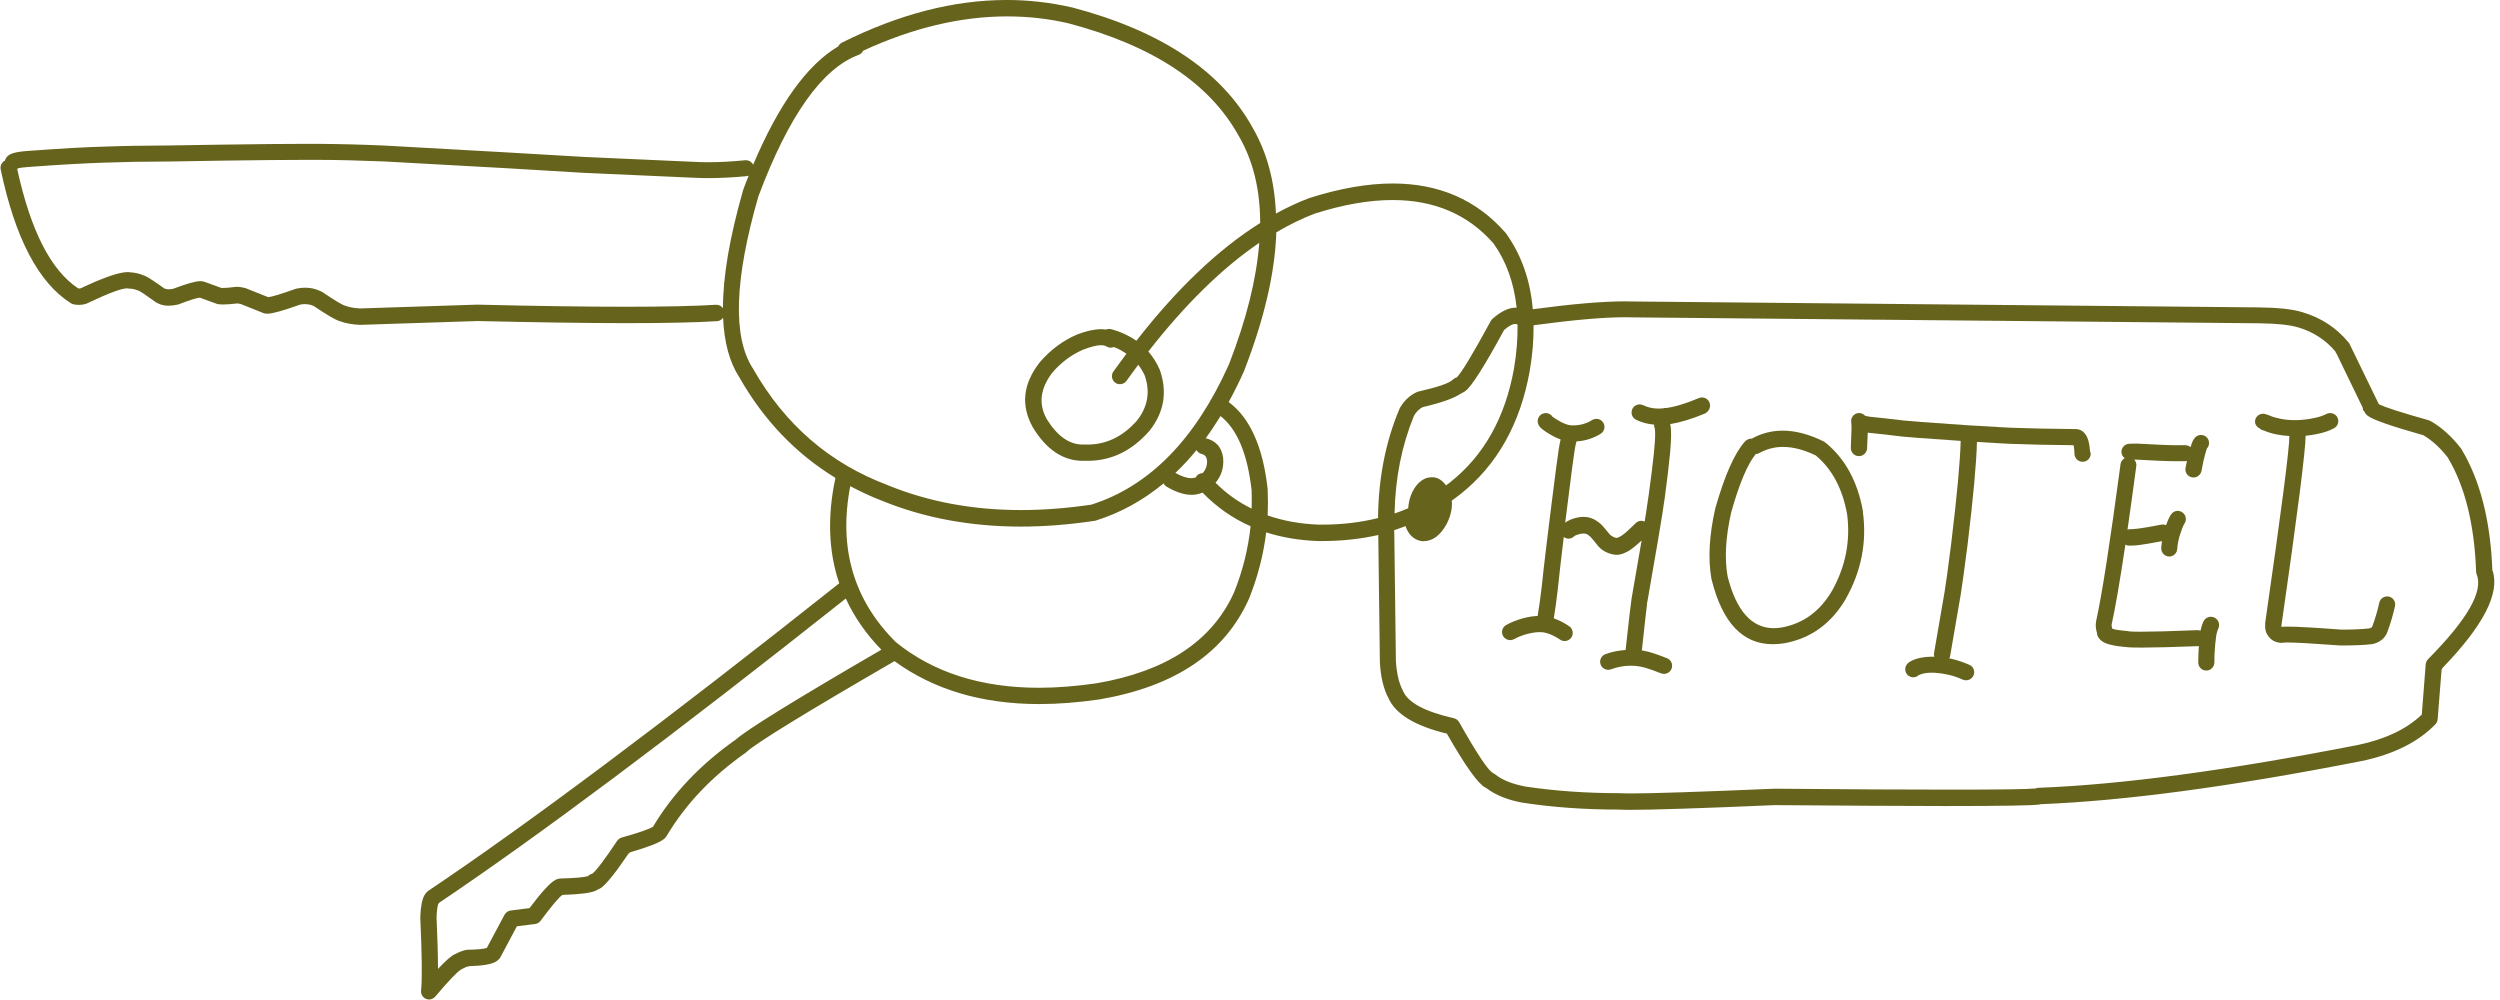 <?xml version="1.0" encoding="UTF-8" standalone="no"?><svg xmlns="http://www.w3.org/2000/svg" xmlns:xlink="http://www.w3.org/1999/xlink" fill="#66631d" height="761.5" preserveAspectRatio="xMidYMid meet" version="1" viewBox="49.6 619.3 1904.7 761.5" width="1904.7" zoomAndPan="magnify"><g id="change1_1"><path d="M1948.7,1054.2h-0.2c-1.4-38.1-9.3-68.9-23.5-92.6l-0.4-0.6c-7.1-9.2-14.9-16.2-23.2-20.9c-0.4-0.2-0.9-0.4-1.1-0.5l0,0 l-0.3-0.1c-20.9-5.9-33.5-9.9-37.8-12.2h-0.2l-22.3-45.9c-0.2-0.4-0.5-0.9-0.8-1.2c-9.2-11.2-20.9-18.8-35-23 c-7.3-2.3-18.3-3.5-33-3.7l0,0l-476.7-4.5h0.1c-2.1-0.1-4.3-0.1-6.7-0.1c-17,0-40.5,2-70.2,6c-1.9-22.2-8.7-41.5-20.5-57.9 l-0.4-0.5c-21.9-24.9-50.5-37.4-85.8-37.4c-19.1,0-40.2,3.7-63.3,11l-0.3,0.1c-8.5,3.2-17,7.2-25.4,11.8 c-1-24.7-6.8-46.5-17.7-65.3h0c-23.9-43.3-69.8-73.9-137.8-91.8l-0.2,0c-16.2-3.7-32.6-5.6-49.4-5.6c-40.3,0-82.2,10.8-125.6,32.5 c-1.3,0.7-2.3,1.8-2.9,3h-0.1c-23.6,14-45.1,44-64.6,90c-1-2-3.1-3.4-5.5-3.4c-0.2,0-0.4,0-0.6,0c-10.2,1-19.5,1.5-27.9,1.5 c-3.9,0-7.6-0.1-11.1-0.3l-0.1,0l-83-3.7h0c-27.7-1.7-78.6-4.6-152.6-8.7l-0.1,0c-18.2-0.8-35.1-1.2-50.7-1.3H292 c-2.9,0-6.4,0-10.5,0c-13.9,0-35,0.2-63.2,0.6l0,0c-28.8,0.5-51,0.8-66.6,0.9l0,0c-4.9,0.1-12.4,0.2-22.5,0.6h0 c-13.2,0.3-32.7,1.4-58.6,3.3h0c-5.9,0.4-10.2,1.2-12.7,2.3c-1.4,0.7-2.5,1.5-3.3,2.5l0,0c-0.6,0.8-1,1.6-1.2,2.5 c-2.4,1.2-3.8,3.9-3.3,6.7c11,52.5,28.9,86.5,53.5,102c0.6,0.4,1.2,0.6,1.8,0.8c1.4,0.3,2.8,0.5,4.3,0.5c1.6,0,3.3-0.2,5-0.7 c0.4-0.1,0.7-0.2,0.9-0.3l0,0l0.2-0.1c16.2-7.7,26.3-11.5,30.4-11.5c0.3,0,0.5,0,0.7,0h0c0.4,0.1,0.9,0.2,1.3,0.2 c2.2,0,4.2,0.5,6.1,1.3c0.4,0.2,0.8,0.3,1.3,0.4h-0.1c1.7,0.8,5.9,3.7,12.6,8.5l0.6,0.4c2.5,1.4,5.1,2.2,8,2.4l0.4,0l0,0h-0.1 c0.4,0,0.8,0,1.2,0c2.2,0,4.4-0.3,6.7-0.8l0.7-0.2l0,0l0,0c8.4-3.2,13.8-4.9,16.2-5.1h0.1l12.9,4.7c0.5,0.2,0.9,0.3,1.4,0.3 c0.9,0.1,2,0.2,3.2,0.2c2.8,0,6.4-0.3,10.9-0.8h0.1c0.6,0,1.5,0.2,2.9,0.5h-0.1l17,6.8l0.6,0.2c0.8,0.2,1.7,0.3,2.6,0.3h0 c3.7,0,12-2.3,24.8-6.9h-0.1c1.4-0.3,2.7-0.4,4-0.4c0.8,0,1.5,0.1,2.2,0.2l0.4,0c1,0.1,2.5,0.6,4.5,1.5H289 c9.7,6.5,16.1,10.3,19.2,11.2h0c4.5,1.7,9.6,2.6,15.4,2.9l0.5,0l89.2-2.9h0.1c44.9,1,82.7,1.6,113.3,1.6c29.9,0,52.9-0.5,69.2-1.5 c2-0.1,3.6-1.2,4.6-2.7c0.8,18.8,4.9,34,12.4,45.5h0c18.6,32.7,43.1,58.2,73.2,76.6c-6.3,29.4-5.3,56.2,2.9,80.3 c-132,104.7-236.4,182.8-313.1,234.3l-0.4,0.3c-0.9,0.7-1.7,1.6-2.3,2.7c-2,3.2-3.1,8.8-3.4,16.9v0.5c1.3,28.6,1.5,47.1,0.6,55.6 c-0.3,2.7,1.2,5.2,3.7,6.3c0.8,0.3,1.6,0.5,2.4,0.5c1.8,0,3.5-0.8,4.7-2.2c10.2-12.1,16.8-18.9,19.6-20.6c0.3-0.1,0.6-0.3,0.9-0.5 c0.2-0.1,0.3-0.1,0.5-0.2c1.3-0.8,2.6-1.3,3.9-1.7c0.1,0,0.1,0,0.2,0c0.4,0,0.7-0.1,1-0.2c9.9-0.3,16.6-1.4,20-3.4v0 c1.2-0.7,2.1-1.5,2.9-2.4c0.2-0.3,0.4-0.6,0.6-0.9l12.6-23.7l13.8-1.7c1.7-0.2,3.2-1.1,4.2-2.4c8.5-11.4,14-18,16.7-19.8h-0.1 c13.4-0.4,22-1.5,25.7-3.3c0.6-0.3,1.1-0.6,1.6-0.9h-0.1c0.6-0.2,1.3-0.5,1.9-0.9c4-2.5,11.1-11.2,21.3-26.3c0.5-0.2,0.9-0.6,1.1-1 c14.1-4.1,22.8-7.5,26.1-10.3v0c0.6-0.5,1-1,1.4-1.5l0.5-0.7c14.4-24.2,34.4-45.3,60.2-63.4l0.7-0.6c7.1-6.7,44.7-29.8,112.7-69.2 c29.8,21.7,66.5,32.7,110.3,32.7c14.4,0,29.6-1.2,45.5-3.5l0.1,0c57.7-9.8,95.8-35.4,114.2-76.8l0.1-0.2 c6.6-16.5,10.9-33.3,13-50.3c12.2,3.9,25.4,6.1,39.7,6.6l0.1,0c1,0,1.9,0,2.9,0c15.1,0,29.4-1.6,42.7-4.6c0,0.3,0,0.7,0,1h0 l1.2,95.6l0,0.3c0.6,11.2,2.8,20.4,6.6,27.5h0c5.4,12.1,20.3,21.1,44.7,27h-0.2c13.8,24.2,23.5,37.9,29.2,41l0,0 c0.4,0.2,0.7,0.4,1.1,0.5h-0.2c6.9,5.2,16.1,9,27.8,11.1l0.2,0c22.7,3.5,47.2,5.2,73.4,5.2h-0.2c1.8,0.1,4.7,0.2,8.7,0.2 c17,0,53.6-1.2,109.9-3.6h0.2c54,0.4,97.2,0.7,129.6,0.7c43.6,0,67.6-0.4,71.8-1.2c0.3-0.1,0.5-0.1,0.8-0.2h-0.2 c64-2.5,145.6-13.4,244.8-32.9l0.1,0c24.2-5.1,42.9-14.4,56.1-28c1-1,1.6-2.4,1.7-3.8l3-37.9c0.3-0.3,0.5-0.8,0.7-1.2 C1941.6,1096,1954.3,1071.4,1948.7,1054.2z M600.4,854.1c-1.1-1.5-2.9-2.6-4.9-2.6c-0.1,0-0.3,0-0.4,0c-16,1-38.8,1.5-68.4,1.5 c-30.5,0-68.3-0.5-113.2-1.6h0l0,0h-0.1l-0.3,0l-89.2,2.9c-4.4-0.2-8.3-0.9-11.6-2.2l-0.4-0.1h0l0,0c-1.9-0.6-7.5-4-16.6-10.1 c-0.3-0.2-0.6-0.3-0.9-0.5c-3.1-1.4-5.8-2.3-8.2-2.6h-0.1c-1.3-0.2-2.7-0.3-4-0.3c-2.2,0-4.4,0.2-6.6,0.7l-0.8,0.2 c-11.1,4-18.1,6.1-20.8,6.3l-16.8-6.7l-0.9-0.3c-2.5-0.6-4.5-0.9-6-0.9h-0.1c-0.4,0-0.8,0-1.2,0.1l0,0c-4.1,0.5-7.2,0.8-9.4,0.8 c-0.4,0-0.7,0-1.1,0h-0.1l-12.9-4.7l-0.1,0c-0.9-0.3-1.9-0.5-3-0.5c0,0-0.1,0-0.1,0c-3.6,0-10.5,2-20.9,5.9h-0.1 c-1.1,0.2-2.2,0.3-3.2,0.3c-0.2,0-0.3,0-0.5,0h0c-0.8-0.1-1.6-0.2-2.3-0.5H175c-7.8-5.6-12.9-8.9-15.3-9.9c-0.1,0-0.2-0.1-0.4-0.1 h-0.1c-3.2-1.4-6.5-2.2-10.1-2.4H149c-0.1,0-0.3,0-0.4-0.1h0c-0.5-0.1-1.1-0.1-1.7-0.1c-6.5,0-18.4,4.1-35.9,12.4h-0.1 c-0.4,0.1-0.8,0.1-1.1,0.1c-0.1,0-0.3,0-0.4,0h-0.1C88.4,825.4,72.9,795,62.7,748c0.2-0.1,0.4-0.2,0.5-0.3h-0.1 c1.1-0.5,3.8-0.9,8.2-1.2l0.1,0c25.7-1.9,45.1-2.9,58-3.3l0,0c10.1-0.3,17.5-0.5,22.2-0.6h0c15.6-0.1,37.9-0.3,66.7-0.9h0 c28.2-0.4,49.2-0.6,63-0.6c4.1,0,7.5,0,10.4,0l0.1,0c15.5,0,32.2,0.5,50.3,1.2h0c74,4,124.8,6.9,152.5,8.7l0.1,0l83,3.7h0 c3.7,0.2,7.7,0.3,11.8,0.3c8.8,0,18.5-0.5,29.1-1.5c0.5,0,1-0.3,1.4-0.4c-1.5,3.6-2.9,7.4-4.3,11.2l-0.1,0.4 C605.5,800.2,600.4,829.9,600.4,854.1z M623.4,900.3l-0.2-0.3c-15.5-23.9-14.1-67.6,4.2-131.1h0c23.1-61.6,48.6-97.5,76.4-107.8 c1.6-0.6,2.7-1.7,3.4-3.1h-0.1c37.9-17.5,74.5-26.2,109.8-26.2c15.8,0,31.3,1.7,46.5,5.2h0c64.5,17,107.8,45.6,129.9,85.8l0.1,0.1 c10.9,18.7,16.3,40.8,16.3,66.3c-31.7,19.9-63.2,49.8-94.3,89.7c-5.5-3.8-11.8-6.8-19.2-8.8c-0.5-0.1-1.1-0.2-1.6-0.2 c-0.8,0-1.7,0.2-2.4,0.5c-1.2-0.2-2.4-0.3-3.7-0.3c-5.1,0-11.1,1.3-18.2,4l-0.2,0.1c-10.5,4.5-19.8,11.4-27.8,20.5l-0.2,0.2 c-13.1,16.5-15,33.1-5.7,49.8l0.1,0.2c10.3,17,23.1,25.5,38.1,25.5c0.4,0,0.8,0,1.2,0h0.1c0.7,0,1.4,0,2.2,0 c18.1,0,33.7-7.5,47-22.6l0.2-0.2c11.2-14.1,13.9-29.6,7.9-46.6l-0.2-0.4c-2.2-5.1-5.1-9.5-8.5-13.5c28.1-36,56.3-63.6,84.5-82.8 c-2.1,27.4-9.7,58.2-23.1,92.6h0c-25.6,57.1-60.5,92.8-104.9,106.9H881c-18.5,2.7-36.3,4.1-53.5,4.1c-36.7,0-70.4-6.3-101.2-18.8 l-0.1-0.1C681.7,972.4,647.5,942.7,623.4,900.3z M851.6,902.9c6.7-7.7,14.4-13.4,23.2-17.2h0c5.8-2.2,10.4-3.4,13.6-3.4 c1.7,0,3.1,0.3,4.1,0.9c1,0.6,2.2,1,3.3,1c0.8,0,1.7-0.2,2.4-0.5h0.1c3.5,1.3,6.6,3.1,9.5,5.1c-3.3,4.4-6.6,8.9-9.9,13.5 c-2,2.8-1.3,6.6,1.4,8.6c1.1,0.8,2.3,1.1,3.6,1.1c1.9,0,3.8-0.9,5-2.6c3-4.2,5.9-8.2,8.9-12.2c1.9,2.5,3.6,5.2,5,8.3h0 c4.3,12.5,2.2,24-6.1,34.4h0c-10.8,12.1-23.3,18.1-37.6,18.1c-0.6,0-1.3,0-1.9,0h-0.5c-0.3,0-0.7,0-1,0c-10.5,0-19.6-6.5-27.6-19.4 h0C840.6,927,842.1,915.1,851.6,902.9L851.6,902.9z M969.2,969.9L969.2,969.9c0.3,3.9-0.9,7.2-3.4,9.9c-1.4,0-2.8,0.5-3.9,1.5 c-0.6,0.5-1,1.1-1.3,1.8c-1.1,0.3-2.2,0.5-3.4,0.5c-3.5,0-7.5-1.4-12.1-4c5.6-5.3,11-11.1,16.1-17.4c0.8,1.5,2.2,2.6,4,3 C967.5,965.7,968.8,967.3,969.2,969.9z M609.8,1183.1h-0.1c-26.6,18.8-47.5,40.8-62.6,66.1H547c-2.7,1.8-10.6,4.5-23.7,8.2 c-1.4,0.4-2.6,1.3-3.5,2.5c-9.7,14.6-16.1,22.9-19,25.1h-0.1c-1.2,0.3-2.3,0.9-3.1,1.8h-0.1c-2.8,0.9-9.6,1.5-20.5,1.8 c0,0-0.1,0-0.1,0c-1.4,0-2.8,0.4-4.2,1.1c-3.9,2.1-10.5,9.2-19.7,21.5h-0.1l-14.2,1.8c-2,0.2-3.7,1.5-4.7,3.2l-13.5,25.3h-0.1 c-2.3,0.8-7.2,1.3-14.8,1.4c-0.4,0-0.9,0.1-1.3,0.2c-2.8,0.7-5.6,1.8-8.3,3.3h-0.1c0,0,0,0,0,0l0,0c-2.7,1.3-6.9,5-12.6,11.1 c0-10-0.4-23.1-1.1-39.4h0c0.2-4.8,0.6-8,1.2-9.8c0.2-0.3,0.4-0.6,0.5-1c76.3-51.3,179.7-128.6,310.1-232c6.4,14,15.4,27,27.1,39 C654.5,1153,617.5,1175.9,609.8,1183.1z M989.9,1070.4L989.9,1070.4c-16.7,37.3-51.7,60.4-105,69.5h0c-15.3,2.2-29.8,3.4-43.5,3.4 c-44.3,0-80.7-11.6-109.3-34.8h0c-32.2-32-43.8-71.7-34.7-118.8c7.8,4.1,15.9,8,24.4,11.2h0c32.2,13.1,67.5,19.6,105.7,19.6 c18,0,36.7-1.5,56.1-4.4l0.9-0.2c18.8-5.9,36-15.4,51.6-28.3c0.5,0.9,1.2,1.8,2.2,2.4c7,4.2,13.4,6.3,19.2,6.3 c2.9,0,5.7-0.6,8.3-1.7c10.7,11,22.8,19.6,36.6,25.6C1000.6,1037.2,996.5,1053.9,989.9,1070.4z M1003.2,1006.8 c-10.2-5-19.4-11.6-27.5-19.7c4.4-5.2,6.4-11.4,5.8-18.6l0-0.3c-1.1-8.2-5.6-13.2-13.3-15c3.9-5.3,7.6-11,11.3-16.9 c12.7,10,20.6,28.9,23.7,56.8h0C1003.3,997.7,1003.3,1002.3,1003.2,1006.8z M1099.5,1014c-13.2,3.3-27.4,5-42.6,5 c-0.8,0-1.6,0-2.4,0h-0.1c-14.2-0.5-27.2-2.9-39-7c0.3-6.6,0.3-13.2,0-19.8l0-0.4c-3.6-32.2-13.5-54.2-29.7-66.2 c4.1-7.5,8.1-15.4,11.8-23.8l0.1-0.3c15.2-39.3,23.4-74.4,24.4-105.2c9.8-5.8,19.6-10.6,29.4-14.3h0c21.7-6.9,41.4-10.3,59.2-10.3 c31.9,0,57.5,11,76.9,33.1h0c9.8,13.8,15.6,30.2,17.6,49c-0.3,0-0.6-0.1-0.8-0.1c-5.4,0-11.3,2.9-17.7,8.6c-0.5,0.5-1,1-1.3,1.7 c-13.6,25-22.2,39.3-25.9,42.9h-0.2c-1,0.3-1.9,0.8-2.7,1.6c-2.6,2.7-11.3,5.7-26.2,9.1c-0.4,0.1-0.8,0.2-1.2,0.4 c-5.1,2.3-9.3,6.1-12.6,11.5c-0.2,0.3-0.3,0.6-0.5,0.9C1105.2,955.8,1099.8,983.7,1099.5,1014z M1126.9,936L1126.9,936 c1.8-3,4-5.2,6.6-6.5h-0.1c14.2-3.3,23.8-6.7,29.2-10.3c0.5-0.1,0.9-0.4,1.2-0.7c0.8-0.3,1.6-0.7,2.4-1.4v0 c4.7-3.6,14.4-18.9,29.2-46.1h-0.2c3.8-3.3,6.7-4.9,8.9-4.9c0.6,0,1.2,0.2,1.7,0.5c0.1,10.5-0.7,21.5-2.7,33.4 c-6.7,37.4-22.9,66.3-48.6,86.7l-0.1,0.1c-1,0.8-2.1,1.5-3.1,2.3c-1.9-2.6-4.1-4.5-6.6-5.5h0c-1-0.4-2.1-0.6-3.2-0.7h0 c-0.4,0-0.7,0-1.1,0c-1.2,0-2.5,0.2-3.7,0.5l-0.3,0.1c-5,1.8-9,6.1-11.8,13l-0.1,0.3c-1.2,3.3-1.8,6.5-2,9.7 c-3.4,1.5-6.9,2.8-10.4,4C1112.6,983.5,1117.6,958.7,1126.9,936z M1899.5,1121.5c-1,1-1.6,2.4-1.8,3.8l-3,38.6h-0.2 c-11.4,10.9-27.4,18.5-48.1,22.9h0c-99,19.4-180.2,30.3-243.7,32.7c-0.8,0-1.5,0.2-2.1,0.5h-0.2c-5.3,0.6-26.5,0.9-63.9,0.9 c-32.6,0-77.5-0.2-134.7-0.7l-0.3,0c-56.5,2.4-92.9,3.6-109.3,3.6c-3.8,0-6.6-0.1-8.2-0.2l-0.5,0c-25.5,0-49.3-1.7-71.4-5h0 c-10.2-1.9-18-5-23.3-9.3c-0.5-0.4-1.1-0.7-1.7-1h0c-3.8-2.1-12.4-15-25.8-38.8c-0.9-1.5-2.3-2.6-4-3c-22.1-5-35-11.9-38.8-20.8 l-0.2-0.5c-2.9-5.5-4.6-12.9-5.2-22.2h0l-1.2-95.7l0-0.2c-0.1-1.3,0-2.6-0.1-3.9c2.9-0.9,5.8-2,8.6-3.1c0.5,1.3,1,2.7,1.8,4 c2.3,4,5.7,6.5,10.1,7.4l1,0.1c0.3,0,0.6,0,0.9,0c6.9,0,12.8-4.4,17.7-13.3l0.1-0.3c3-6,4.2-11.8,3.7-17.3c2.1-1.6,4.3-3.1,6.3-4.7 c28.2-22.3,45.9-53.8,53.1-94.3l0,0c2.1-12.2,3-23.7,2.9-34.6c29.7-4,52.9-6.1,69.6-6.1c2.3,0,4.4,0,6.4,0.1l0.2,0l476.7,4.5h0 c13.5,0.2,23.3,1.2,29.5,3.1l0.1,0c11.4,3.4,20.9,9.5,28.4,18.4c0.1,0.6,0.4,1.1,0.8,1.5l20.1,41.5c-0.1,1,0.2,2,1.1,2.6 c0.5,1.3,1.4,2.5,2.8,3.5c4,3,18.2,7.9,42.6,14.8h-0.2c6.6,3.9,12.8,9.6,18.7,17.2h-0.1c13,21.9,20.1,50.7,21.4,86.6 c0,0.7,0.2,1.4,0.4,2.1C1941.8,1069.8,1929.4,1091.3,1899.5,1121.5z"/><path d="M1469,1009.1c-4.1-23-13.7-40.6-28.9-52.8c-0.4-0.3-0.7-0.5-1.1-0.7c-11-5.4-21.4-8.2-31.1-8.2c-8.4,0-16.3,2-23.7,6.1 c-0.1,0-0.3,0-0.4,0c-1.7,0-3.3,0.7-4.6,2c-8,8.8-15.5,25.7-22.6,50.6l-0.1,0.3c-4.7,20.6-5.7,38.6-3,53.9l0.1,0.4 c8.2,33,23.7,49.4,46.6,49.4c2.8,0,5.7-0.2,8.7-0.7l0.1,0c20.3-3.7,36-15.1,47.1-34.2l0-0.1c11.6-20.7,15.9-42.7,12.8-65.8 L1469,1009.1z M1445.5,1069.2L1445.5,1069.2c-9.2,15.8-22,25.2-38.6,28.2h0c-2,0.3-3.9,0.5-5.8,0.5c-16.9,0-28.7-13.2-35.3-39.6h0 c-2.4-13.7-1.5-29.9,2.8-48.8h0c6.1-21.6,12.3-36.4,18.6-44.2h-0.2c1,0,1.9-0.3,2.9-0.8c5.6-3.1,11.6-4.7,18.1-4.7 c7.8,0,16.2,2.2,25.4,6.7h-0.2c12.3,10.3,20.2,25.2,23.7,44.7h0C1459.5,1031.6,1455.7,1050.9,1445.5,1069.2z"/><path d="M1641.7,960.6c-0.4-4.1-1.3-7.3-2.7-9.6c-2-3.2-4.7-4.8-8.2-4.8c-0.2,0-0.5,0-0.7,0c-18.9-0.2-34.7-0.5-47.5-1 c-0.1,0-0.2,0-0.2,0c-0.1,0-0.2,0-0.3,0c-2.1-0.1-13.7-0.7-34.8-2h0c-29.4-2-45.1-3.2-47.1-3.5l-0.1,0l0,0l0,0 c-9.8-1.2-18.5-2.2-25.9-2.9h0c-1-0.1-2.3-0.4-3.7-0.8c-1.1-1.2-2.7-2-4.4-2c-0.2,0-0.5,0-0.7,0c-3.4,0.4-5.8,3.4-5.4,6.8 c0.2,1.7,0.3,3.5,0.2,5.6h0c-0.1,2.6-0.2,7.3-0.5,14c-0.1,3.4,2.5,6.3,5.9,6.4c0.1,0,0.2,0,0.3,0c3.3,0,6-2.6,6.2-5.9 c0.2-5.2,0.4-9.2,0.5-12c0.1,0,0.3,0.1,0.4,0.1l0.1,0c7.4,0.7,15.9,1.7,25.7,2.9h0c2.6,0.3,17.5,1.5,44.6,3.3 c-0.4,15.8-2.8,41.7-7.2,78c-2.4,19-4.1,31.5-5.1,37.3l-8,46.4c-0.2,1,0,1.9,0.2,2.8c-0.6,0-1.1-0.1-1.7-0.1c-3,0-5.8,0.3-8.4,0.8 l-0.2,0c-3.7,0.8-6.5,1.9-8.4,3.1l0,0c-0.6,0.4-1.2,0.8-1.6,1.3l0,0c-2.4,2.4-2.5,6.3-0.1,8.7c1.2,1.2,2.8,1.8,4.4,1.8 c1.5,0,2.9-0.5,4.1-1.6h0c0.6-0.4,2-0.8,4.2-1.4h0c1.8-0.4,3.8-0.5,6-0.5c0.8,0,1.6,0,2.5,0.1l0,0c3.2,0.2,6.6,0.7,10.1,1.5 c3.5,0.8,7.1,2,10.8,3.7c0.8,0.3,1.6,0.5,2.5,0.5c2.4,0,4.6-1.4,5.7-3.7c1.4-3.1-0.1-6.8-3.2-8.1c-4.4-1.9-8.7-3.4-12.9-4.4l0,0 c-0.8-0.2-1.6-0.3-2.4-0.5c0.4-0.6,0.6-1.3,0.7-2l8-46.4l0,0c1-5.9,2.7-18.5,5.2-37.8l0,0c4.4-36.3,6.8-62.5,7.2-78.7 c16.4,1,25.4,1.5,26.8,1.5h0.1c0.1,0,0.1,0,0.2,0h0.2c12.6,0.5,28.1,0.8,46.5,1h-0.2c0.2,0.7,0.3,1.8,0.5,3.1 c0.1,1,0.1,2.1,0.2,3.4c0,3.4,2.8,6.1,6.2,6.1c0,0,0,0,0.1,0c3.4,0,6.1-2.8,6.1-6.2C1641.9,963.3,1641.8,961.9,1641.7,960.6z"/><path d="M1869.6,1073.8c-0.4-0.1-0.9-0.1-1.3-0.1c-2.8,0-5.4,2-6,4.9c-1.4,6.3-3.2,12.4-5.4,18.2h0c-0.4,0.6-1.1,1-2.3,1.3h-0.2 c-5.3,0.6-12.3,0.9-20.9,0.9h0c-20.1-1.5-33.8-2.3-41.2-2.3c-2,0-3.5,0.1-4.5,0.2c0-0.3,0-0.7,0-1.2h0 c12.3-85.4,18.4-133.5,18.4-144.4c3-0.3,6-0.7,9.1-1.4c4.8-1,9-2.4,12.5-4.3c3-1.6,4.2-5.3,2.6-8.3c-1.1-2.1-3.2-3.3-5.5-3.3 c-1,0-2,0.2-2.9,0.7c-2.5,1.3-5.6,2.4-9.3,3.1l0,0c-4.7,1-9.2,1.5-13.7,1.6h0c-0.2,0-0.4,0-0.7,0c-3.9,0-7.6-0.3-11.1-1h0 c-2.2-0.5-3.8-0.9-4.9-1.2l-0.1,0c-0.8-0.2-2.2-0.8-4.2-1.6h0l-0.5-0.2c-0.8-0.3-1.5-0.5-2-0.6l0,0c-0.1,0-0.2,0-0.2-0.1h0 c-0.4-0.1-0.9-0.2-1.3-0.2h-0.2l0,0h0.1c0,0-0.1,0-0.1,0c-2.8,0-5.3,1.9-6,4.7c-0.6,2.7,0.7,5.3,3.7,6.7c0.3,0.4,0.6,0.6,1.1,0.8 c0.1,0.1,0.2,0.2,0.3,0.2c0.4,0.2,0.8,0.3,1.2,0.3c1.9,0.8,3.5,1.4,4.6,1.7h0c1.4,0.5,3.4,1,6,1.5l0.1,0c2.9,0.6,6,0.9,9.2,1.1 c0,0.1,0,0.2,0,0.2h-0.2c0.1,8.9-6,56.3-18.4,142.1l0,0.4c-0.1,2.1-0.1,3.9,0.3,5.4c0.3,1.3,0.7,2.4,1.4,3.4h0c0,0,0,0.1,0.1,0.1 l0,0c1.4,2.4,3.4,4.1,5.9,5.1h0c1.3,0.5,2.8,0.8,4.4,0.9c0.1,0,0.2,0,0.3,0c0.4,0,0.8,0,1.2-0.1c0.7-0.1,1.8-0.2,3.5-0.2 c6.3,0,19.7,0.8,40.3,2.3l0.5,0h0.1c9.5,0,17.2-0.3,23.2-1l0.8-0.1c5.4-1.4,9-4.2,10.9-8.7l0-0.1l0,0l0.1-0.2 c2.4-6.4,4.4-13.1,5.9-20C1875,1077.8,1872.9,1074.5,1869.6,1073.8z"/><path d="M1352,925.9c-1-2.4-3.3-3.8-5.7-3.8c-0.8,0-1.6,0.2-2.4,0.5c-10.2,4.3-18.6,6.8-25.3,7.6c-0.2,0-0.3-0.1-0.4-0.1 c-0.5,0-0.9,0.1-1.3,0.3c-1.2,0.1-2.5,0.2-3.6,0.2c-4.4,0-8.4-0.9-11.8-2.6c-0.9-0.4-1.8-0.6-2.7-0.6c-2.3,0-4.5,1.3-5.5,3.4 c-1.5,3.1-0.3,6.8,2.8,8.3c4.2,2.1,8.8,3.3,13.7,3.7c0,1,0.1,2.1,0.6,3h-0.1c0.8,3.4,0.1,14-2.1,31.6h0 c-1.8,14.2-3.2,24.8-4.4,31.8l0,0.1c-0.2,1.1-0.6,3.7-1.2,7.4c-0.8-0.4-1.7-0.6-2.5-0.6c-1.6,0-3.1,0.6-4.3,1.8 c-4.9,4.8-8.4,8-10.7,9.5l-0.2,0.1c-0.6,0.5-1.7,1-3.2,1.6h-0.1c-0.1,0-0.2,0-0.3,0c-1.4-0.1-2.7-0.7-4.1-1.7l-0.1,0h0 c-0.1-0.1-0.3-0.3-0.6-0.5h-0.1c-3.5-4.3-5.8-7-6.7-7.9c-0.2-0.2-0.4-0.3-0.6-0.5h0c-2.5-2.2-4.8-3.6-7.1-4.4c-1.9-0.7-3.9-1-6-1 c-1.7,0-3.6,0.2-5.5,0.7l-0.1,0c-3.5,0.9-6.1,2.1-8.3,3.7c1.5-12,3.2-25.6,5.2-41c1.5-11.8,2.6-18.6,3.3-20.4 c0.1-0.2,0-0.3,0.1-0.5c6.6-0.4,12.7-2.3,18.4-5.8c2.9-1.8,3.8-5.6,2-8.5c-1.2-1.9-3.2-2.9-5.2-2.9c-1.1,0-2.2,0.3-3.2,0.9 c-4.4,2.7-9.2,4.1-14.4,4.1c-0.7,0-1.4,0-2.1-0.1h-0.1c-2-0.2-4.5-1.1-7.4-2.6h0c-3-1.7-5.1-3-6.1-3.8h-0.1 c-1.1-1.8-3.1-2.9-5.2-2.9c-0.8,0-1.6,0.2-2.4,0.5c-3.1,1.3-4.6,4.9-3.3,8.1c0.4,1,1.1,1.9,2,2.8c1.5,1.4,4.5,3.5,9.1,6.1l0.2,0.1 c2,1.1,3.9,1.8,5.7,2.5c-0.9,3.7-2,10.6-3.3,20.9l0,0c-5.8,44.9-9.5,75.7-11.2,92.3h0c-0.9,7.6-1.9,14.7-3,21.3 c-3.6,0.1-7.3,0.7-11.3,1.8c-4.7,1.3-9,3-12.7,5.1c-3,1.7-4,5.5-2.3,8.4c1.1,2,3.2,3.1,5.4,3.1c1,0,2.1-0.3,3.1-0.8 c2.8-1.6,6.1-2.9,9.8-3.9l0.1,0c3.4-0.9,6.6-1.4,9.5-1.4c0,0,0,0,0.1,0h0.1c0,0,0.1,0,0.1,0c4.4,0,9.5,1.9,15.3,5.8 c1.1,0.7,2.2,1,3.4,1c2,0,3.9-1,5.1-2.7c1.9-2.8,1.1-6.7-1.7-8.6c-4-2.7-7.9-4.7-11.7-6c1.1-6.7,2.1-13.9,3-21.7l0-0.1 c0.9-9.1,2.5-22.6,4.6-40.2c1.1,0.8,2.3,1.3,3.5,1.3c1.6,0,3.1-0.6,4.4-1.8l0,0h0c0.8-0.7,2.3-1.3,4.5-1.8h0 c0.9-0.2,1.8-0.3,2.6-0.3c0.8,0,1.5,0.1,2.1,0.3l0.1,0c0.7,0.2,1.6,0.9,2.9,2c0.2,0.2,0.5,0.4,0.8,0.6h-0.2c0.9,1,2.7,3.1,5.3,6.4 l0.4,0.5c0.8,0.8,1.4,1.4,1.9,1.8c0.4,0.4,0.8,0.6,1.2,0.9h-0.1c3.2,2.2,6.6,3.4,10.3,3.7l0.3,0c0.1,0,0.1,0,0.2,0 c1.7,0,3.3-0.3,4.9-0.9l0.2-0.1c2.4-1,4.3-1.9,5.7-3h0c2.1-1.4,4.9-3.8,8.3-6.9c-1.9,10.9-4.4,25.6-7.7,44.6h0c0,0,0,0.1,0,0.1l0,0 c-0.4,2.2-1.9,15.1-4.5,38.7c-5.2,0.4-10.4,1.3-15.4,3.2c-3.2,1.2-4.8,4.8-3.6,7.9c0.9,2.5,3.3,4,5.8,4c0.7,0,1.5-0.1,2.2-0.4 c4.8-1.8,9.8-2.7,14.9-2.7c1.1,0,2.2,0,3.3,0.1h0c2.7,0.2,5.3,0.7,7.7,1.4l0,0c3.1,0.9,7.1,2.3,12.1,4.3c0.8,0.3,1.5,0.4,2.3,0.4 c2.4,0,4.8-1.5,5.7-3.9c1.3-3.2-0.3-6.8-3.4-8c-5.4-2.2-9.8-3.7-13.3-4.7c-1.9-0.5-3.9-0.9-5.9-1.3c2.2-20.1,3.5-32.1,4-35.7h-0.2 c0.2-0.4,0.3-0.9,0.4-1.4c6.9-39.6,10.7-61.7,11.3-66.2h0c1.2-7.1,2.7-17.9,4.4-32.3l0,0c2.4-19.7,3-31.9,1.7-36.8 c7.4-1.2,16.3-3.8,26.6-8.1C1351.8,932.6,1353.3,929,1352,925.9z"/><path d="M1736.7,1089.8c-0.9-0.4-1.8-0.6-2.7-0.6c-2.3,0-4.5,1.3-5.6,3.5c-1,2.1-1.7,4.6-2.3,7.1c-0.6-0.2-1.3-0.4-2-0.4 c-0.1,0-0.2,0-0.2,0c-20,0.8-34.5,1.2-43.3,1.2c-4.9,0-8.1-0.1-9.6-0.4l-0.5-0.1c-0.7-0.1-1.4-0.1-2.1-0.2 c-4.5-0.4-7.6-0.9-9.3-1.6h-0.2c-0.4-1.3-0.6-2.3-0.5-3.1h0c2.8-12.6,6.3-32.9,10.5-61c0.8,0.5,1.7,0.8,2.8,0.8c0.4,0,0.7,0,1.1,0 c0.9,0,1.7,0,2.7-0.1l0.1,0c2-0.1,3.6-0.3,4.8-0.5h0c2.2-0.2,7.7-1.2,16.4-2.8c-0.3,1.7-0.5,3.4-0.6,5.1c-0.2,3.4,2.3,6.3,5.7,6.6 c0.1,0,0.3,0,0.4,0c3.2,0,5.9-2.5,6.1-5.8c0.2-3.1,0.8-6.4,1.8-9.9h0c1.5-4.8,2.7-7.9,3.7-9.4c1.9-2.8,1.2-6.7-1.7-8.6 c-1.1-0.7-2.3-1.1-3.4-1.1c-2,0-3.9,1-5.1,2.7c-1.2,1.8-2.5,4.5-3.8,8.2c-0.8-0.3-1.6-0.5-2.4-0.5c-0.4,0-0.7,0-1.1,0.1 c-9.6,1.8-15.4,2.8-17.5,3l-0.3,0c-0.8,0.1-2.1,0.3-3.9,0.4h0c-0.6,0-1.3,0.1-1.9,0.1c-0.3,0-0.5,0-0.8,0c-0.1,0-0.1,0-0.2,0 c-0.4,0-0.8,0.2-1.3,0.3c2.1-14.4,4.3-30.5,6.7-48.4c0.3-1.9-0.4-3.6-1.6-4.9c0.4,0,0.9,0,1.8,0h0c10.6,0.5,16.5,0.8,18,0.9l0.1,0 c1.4,0.1,3.3,0.1,5.8,0.2l0,0c1.7,0,3.3,0.1,4.9,0.1h0c0.4,0,1.7,0,3.9,0c1.2,0,2.7,0,4.4,0c0.4,0,0.8-0.2,1.3-0.3 c-0.4,1.7-0.7,3.4-1.1,5.4c-0.6,3.4,1.6,6.6,5,7.2c0.4,0.1,0.7,0.1,1.1,0.1c2.9,0,5.5-2.1,6.1-5.1c0.9-5.2,1.9-9.5,2.8-12.8 c0.5-1.9,1-3.3,1.3-4.1h-0.1c2-2.1,2.3-5.3,0.7-7.7c-1.2-1.8-3.1-2.7-5.1-2.7c-1.2,0-2.4,0.3-3.5,1.1c-1,0.7-1.8,1.7-2.5,2.9 c-0.6,1.1-1.3,3-2,5.3c-1.1-0.9-2.4-1.5-3.9-1.5c0,0,0,0,0,0c-1.9,0-3.5,0-4.7,0c-2,0-3.2,0-3.4,0l-0.1,0h0c-1.5,0-3.1,0-4.6-0.1h0 c-2.4-0.1-4.2-0.1-5.5-0.2h0c-1.5-0.1-7.6-0.4-18.3-0.9l-0.2,0c-1.1,0-1.9,0-2.4,0c-0.1,0-0.2,0-0.2,0h0c0,0-0.1,0-0.1,0h-0.2 c-1.1,0-2.2,0-3.2,0.1c-3.4,0.2-6,3.1-5.8,6.5c0.1,1.9,1.1,3.5,2.5,4.5c-1.7,0.9-3,2.5-3.2,4.5c-8,59.9-14.2,99.8-18.6,119.6l0,0.1 c-0.6,2.9-0.3,6.1,0.8,9.5h-0.2c0.4,2.3,1.8,4.3,4.1,5.9c3,2,8.4,3.4,16.1,4.1c0.7,0.1,1.5,0.1,2.3,0.2h-0.1 c2.1,0.3,6,0.4,11.7,0.4c9.4,0,23.9-0.4,43.3-1.1c0.1,0,0.2-0.1,0.3-0.1c-0.1,0.9-0.2,1.9-0.2,2.7h0c-0.2,2.3-0.2,5.6-0.3,9.8 c0,3.4,2.7,6.2,6.1,6.2c0,0,0,0,0,0c3.4,0,6.1-2.7,6.2-6.1c0-4.1,0.1-7.2,0.3-9.2l0-0.1c0.1-2.6,0.4-5.8,0.9-9.6l0,0 c0.3-2.9,1-5.3,1.9-7.3C1741.1,1094.9,1739.8,1091.3,1736.7,1089.8z M1730,962.2L1730,962.2C1730,962.2,1730,962.2,1730,962.2 L1730,962.2z"/></g></svg>